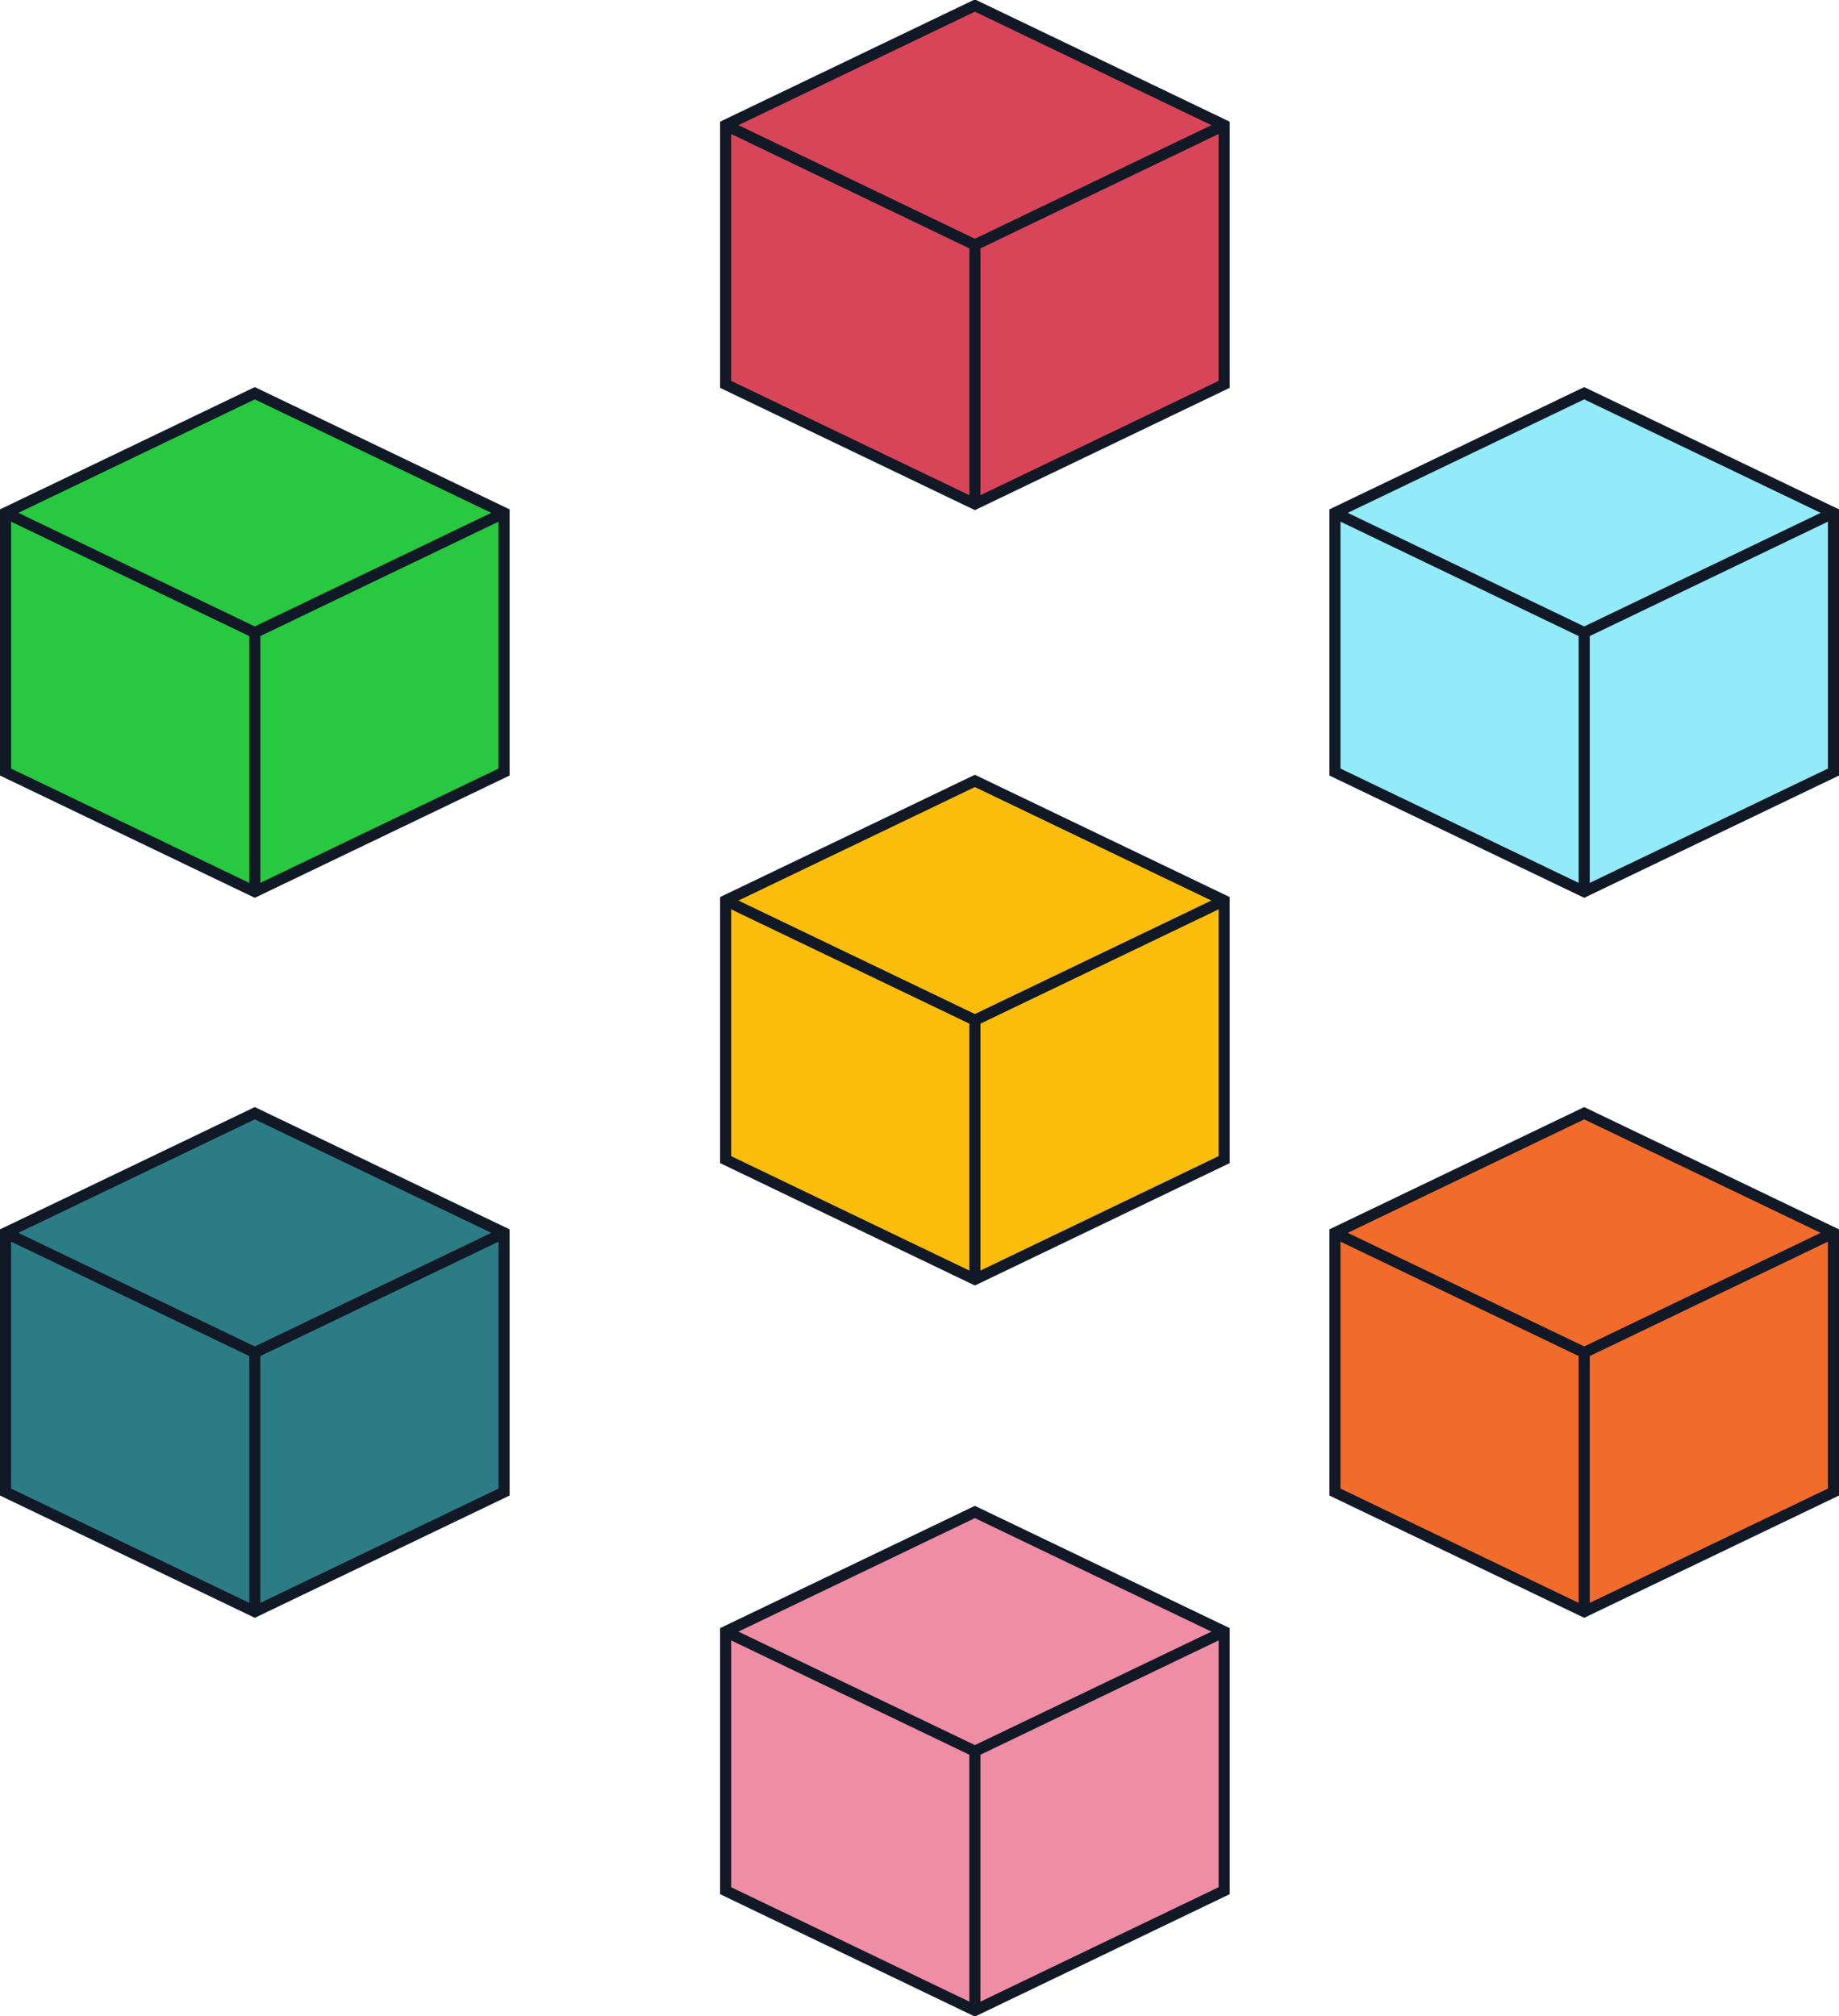 <svg xmlns="http://www.w3.org/2000/svg" xmlns:xlink="http://www.w3.org/1999/xlink" version="1.1" width="166px" height="182px" viewBox="-0.5 -0.5 166 182"><defs/><g><path d="M 22.5 35 L 45 45.8 L 45 69.2 L 22.5 80 L 0 69.2 L 0 45.8 Z" fill="#28c840" stroke="#111826" stroke-miterlimit="10" pointer-events="all"/><path d="M 0 45.8 L 22.5 56.61 L 45 45.8 M 22.5 56.61 L 22.5 80" fill="none" stroke="#111826" stroke-miterlimit="10" pointer-events="all"/><path d="M 87.5 0 L 110 10.8 L 110 34.2 L 87.5 45 L 65 34.2 L 65 10.8 Z" fill="#d94558" stroke="#111826" stroke-miterlimit="10" pointer-events="all"/><path d="M 65 10.8 L 87.5 21.61 L 110 10.8 M 87.5 21.61 L 87.5 45" fill="none" stroke="#111826" stroke-miterlimit="10" pointer-events="all"/><path d="M 142.5 35 L 165 45.8 L 165 69.2 L 142.5 80 L 120 69.2 L 120 45.8 Z" fill="#93eaf9" stroke="#111826" stroke-miterlimit="10" pointer-events="all"/><path d="M 120 45.8 L 142.5 56.61 L 165 45.8 M 142.5 56.61 L 142.5 80" fill="none" stroke="#111826" stroke-miterlimit="10" pointer-events="all"/><path d="M 87.5 136 L 110 146.8 L 110 170.19 L 87.5 181 L 65 170.19 L 65 146.8 Z" fill="#ee8da3" stroke="#111826" stroke-miterlimit="10" pointer-events="all"/><path d="M 65 146.8 L 87.5 157.6 L 110 146.8 M 87.5 157.6 L 87.5 181" fill="none" stroke="#111826" stroke-miterlimit="10" pointer-events="all"/><path d="M 142.5 100 L 165 110.8 L 165 134.2 L 142.5 145 L 120 134.2 L 120 110.8 Z" fill="#f16b2b" stroke="#111826" stroke-miterlimit="10" pointer-events="all"/><path d="M 120 110.8 L 142.5 121.61 L 165 110.8 M 142.5 121.61 L 142.5 145" fill="none" stroke="#111826" stroke-miterlimit="10" pointer-events="all"/><path d="M 22.5 100 L 45 110.8 L 45 134.2 L 22.5 145 L 0 134.2 L 0 110.8 Z" fill="#2c7c85" stroke="#111826" stroke-miterlimit="10" pointer-events="all"/><path d="M 0 110.8 L 22.5 121.61 L 45 110.8 M 22.5 121.61 L 22.5 145" fill="none" stroke="#111826" stroke-miterlimit="10" pointer-events="all"/><path d="M 87.5 70 L 110 80.8 L 110 104.19 L 87.5 115 L 65 104.19 L 65 80.8 Z" fill="#fbbd0c" stroke="#111826" stroke-miterlimit="10" pointer-events="all"/><path d="M 65 80.8 L 87.5 91.6 L 110 80.8 M 87.5 91.6 L 87.5 115" fill="none" stroke="#111826" stroke-miterlimit="10" pointer-events="all"/></g></svg>